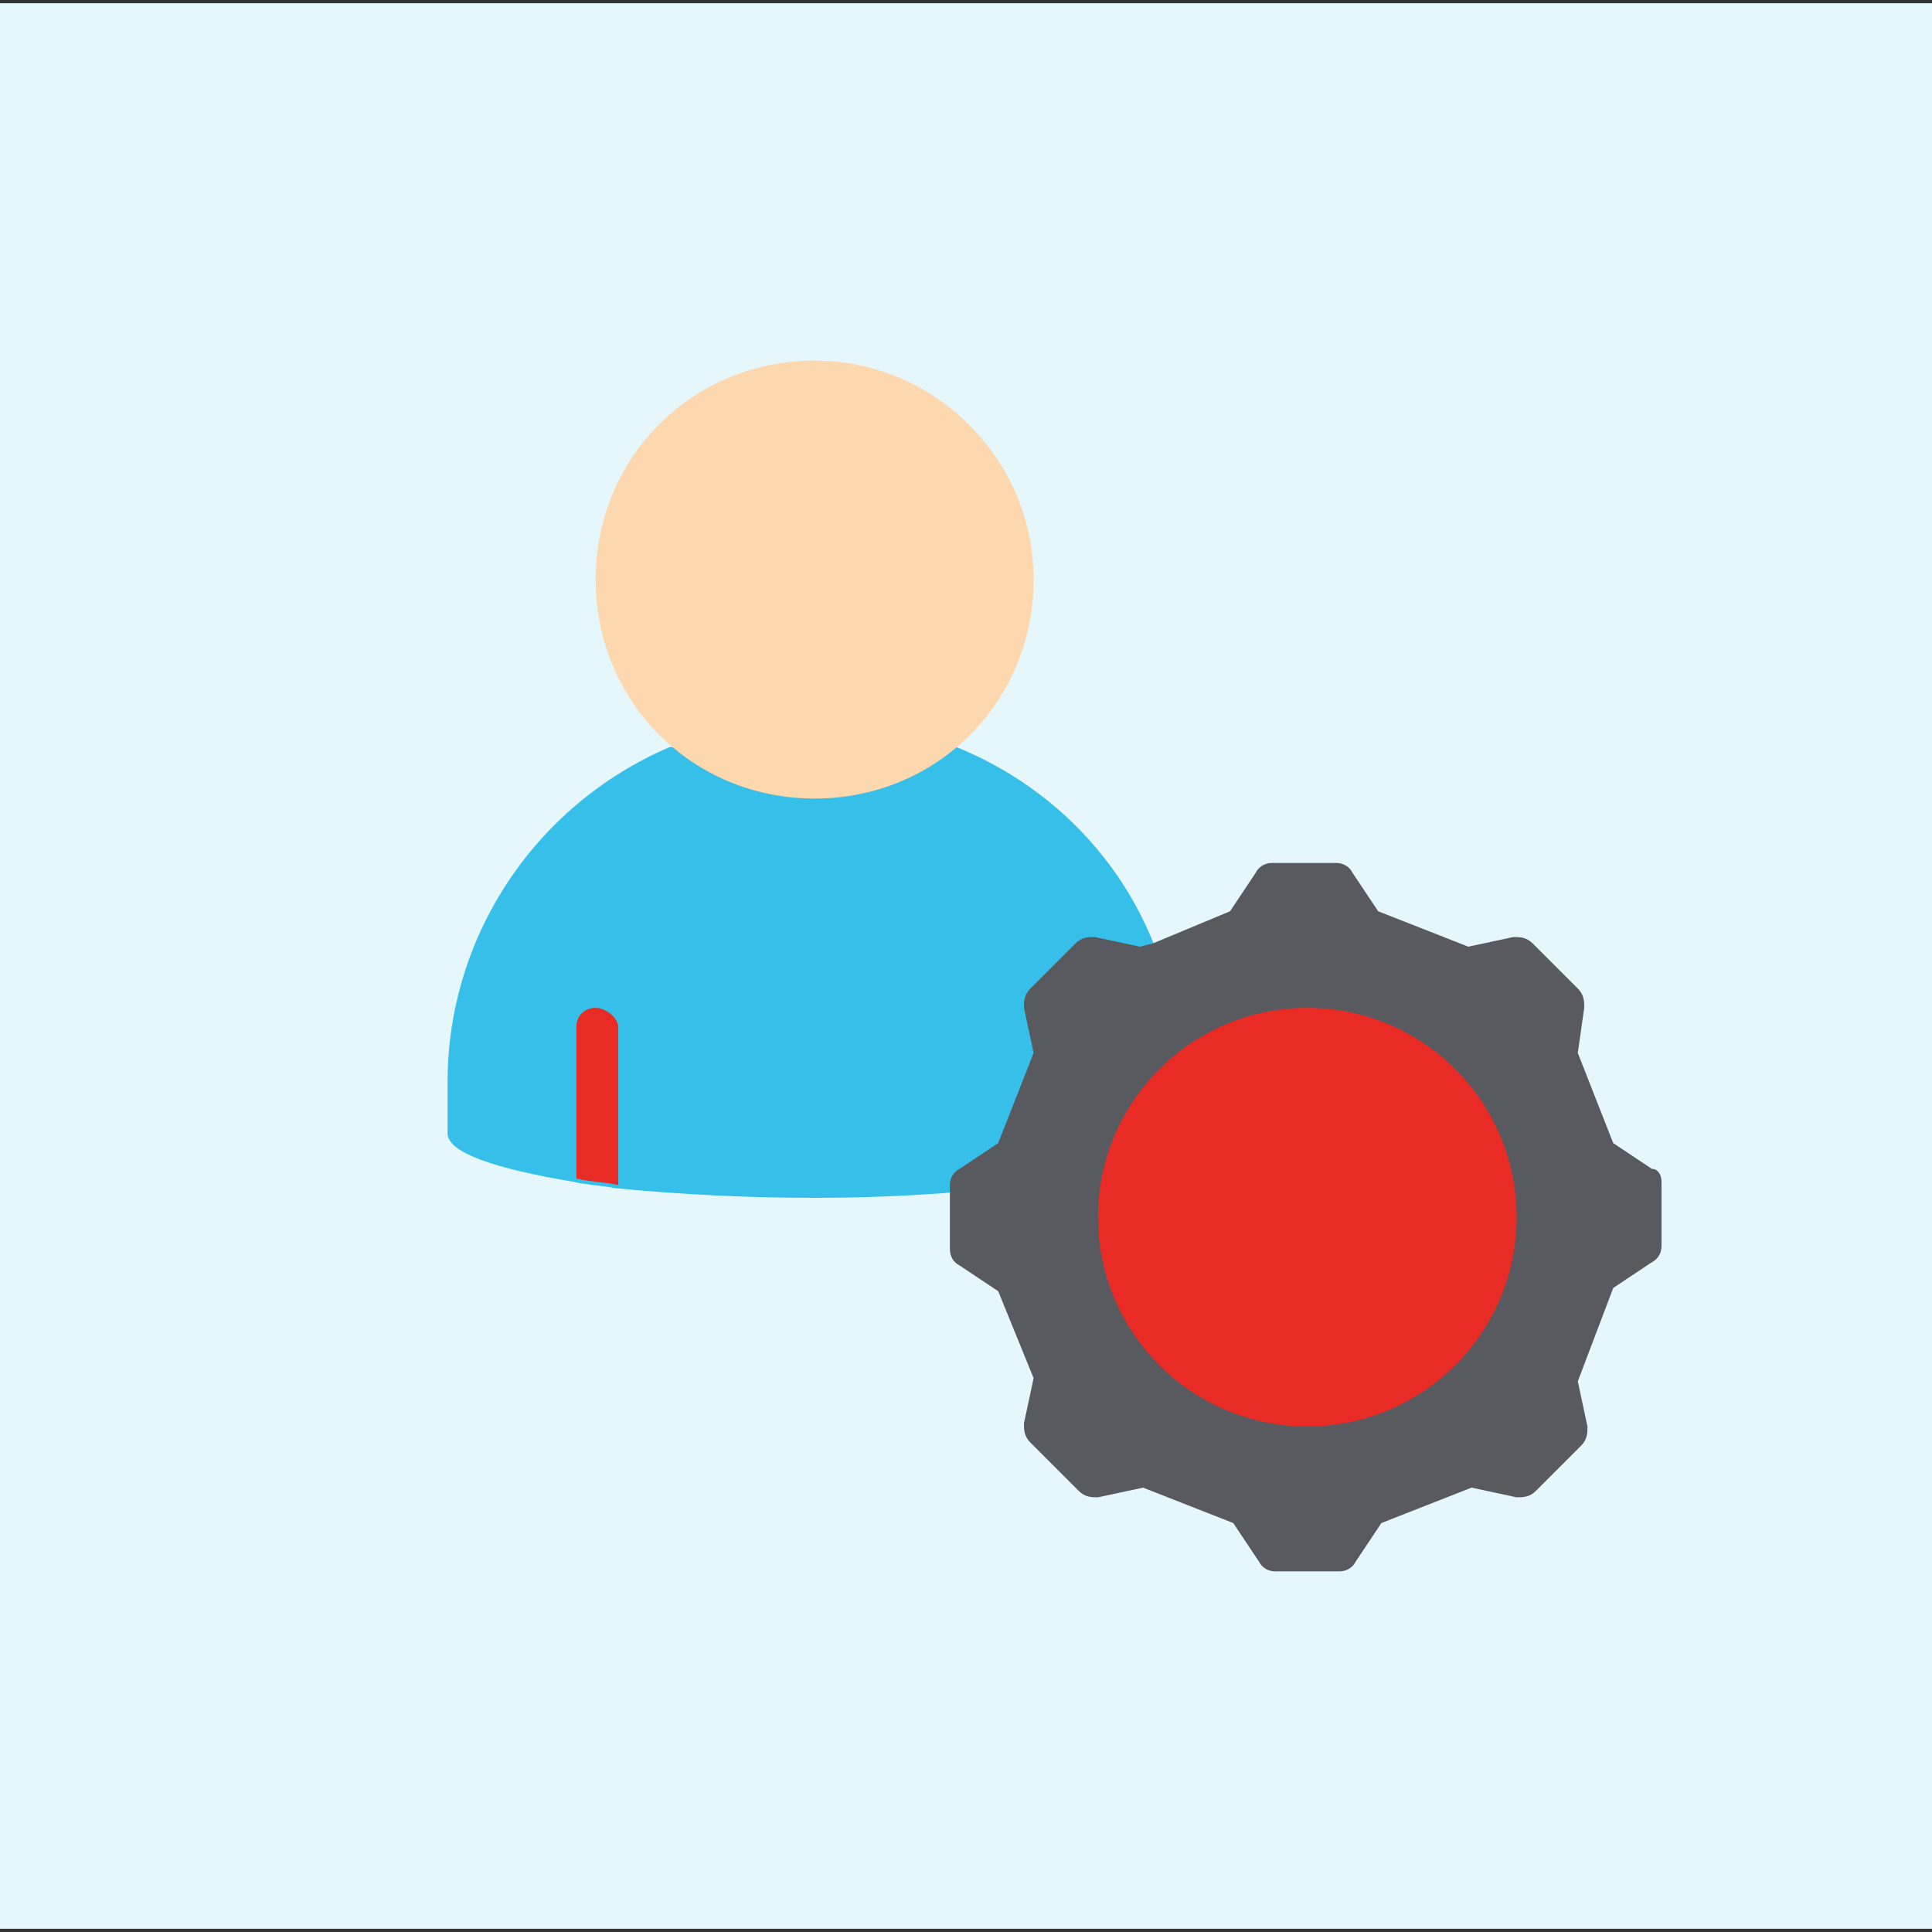 <?xml version="1.0" encoding="utf-8"?>
<!-- Generator: Adobe Illustrator 25.4.1, SVG Export Plug-In . SVG Version: 6.00 Build 0)  -->
<svg version="1.1" id="Layer_1" xmlns="http://www.w3.org/2000/svg" xmlns:xlink="http://www.w3.org/1999/xlink" x="0px" y="0px"
	 width="60px" height="60px" viewBox="0 0 60 60" style="enable-background:new 0 0 60 60;" xml:space="preserve">
<rect x="0" y="0" width="60" height="60" fill="#333333" stroke="none"/>
<style type="text/css">
	.st0{fill:#E6F7FC;}
	.st1{fill-rule:evenodd;clip-rule:evenodd;fill:#35BFE9;}
	.st2{fill-rule:evenodd;clip-rule:evenodd;fill:#FDD7AD;}
	.st3{fill-rule:evenodd;clip-rule:evenodd;fill:#E92B26;}
	.st4{fill-rule:evenodd;clip-rule:evenodd;fill:#585A60;}
</style>
<rect y="0.1" class="st0" width="60" height="59.8"/>
<path id="Path" class="st1" d="M36.5,31.9l-3.1,4.7c-2.7,0.4-5.4,0.6-8.1,0.6c-2.1,0-4.1-0.1-6.2-0.3c-0.5-0.1-0.9-0.1-1.3-0.2
	c-2.4-0.4-3.9-0.9-3.9-1.5v-1.6c0-4.5,2.7-8.6,6.9-10.4h8.9C33.4,24.7,36,28,36.5,31.9L36.5,31.9z"/>
<path id="Path_00000061438715745743323140000010369080582496523907_" class="st2" d="M32.1,18c0,3.8-3,6.8-6.8,6.8s-6.8-3-6.8-6.8
	s3-6.8,6.8-6.8c1.8,0,3.5,0.7,4.8,2S32.1,16.2,32.1,18z"/>
<path id="Path_00000029749089678492036470000018152617151424247736_" class="st3" d="M19.2,31.9v4.9c-0.5-0.1-0.9-0.1-1.3-0.2v-4.7
	c0-0.4,0.3-0.6,0.6-0.6S19.2,31.6,19.2,31.9z"/>
<path id="Path_00000101782712402419326500000000743238126142334875_" class="st4" d="M51.6,36.7v2c0,0.2-0.1,0.4-0.3,0.5L50.1,40
	L49,42.9l0.3,1.4c0,0.2,0,0.4-0.2,0.6l-1.4,1.4c-0.2,0.2-0.4,0.2-0.6,0.2l-1.4-0.3l-2.8,1.1l-0.8,1.2c-0.1,0.2-0.3,0.3-0.5,0.3h-2
	c-0.2,0-0.4-0.1-0.5-0.3l-0.8-1.2l-2.8-1.1l-1.4,0.3c-0.2,0-0.4,0-0.6-0.2L32,44.8c-0.2-0.2-0.2-0.4-0.2-0.6l0.3-1.4L31,40.1
	l-1.2-0.8c-0.2-0.1-0.3-0.3-0.3-0.5v-2c0-0.2,0.1-0.4,0.3-0.5l1.2-0.8l1.1-2.8l-0.3-1.4c0-0.2,0-0.4,0.2-0.6l1.4-1.4
	c0.2-0.2,0.4-0.2,0.6-0.2l1.4,0.3l0.4-0.1l2.4-1l0.8-1.2c0.1-0.2,0.3-0.3,0.5-0.3h2c0.2,0,0.4,0.1,0.5,0.3l0.8,1.2l2.8,1.1l1.4-0.3
	c0.2,0,0.4,0,0.6,0.2l1.4,1.4c0.2,0.2,0.2,0.4,0.2,0.6L49,32.7l1.1,2.8l1.2,0.8C51.5,36.3,51.6,36.5,51.6,36.7L51.6,36.7z"/>
<circle id="Oval" class="st3" cx="40.6" cy="37.8" r="6.5"/>
</svg>
